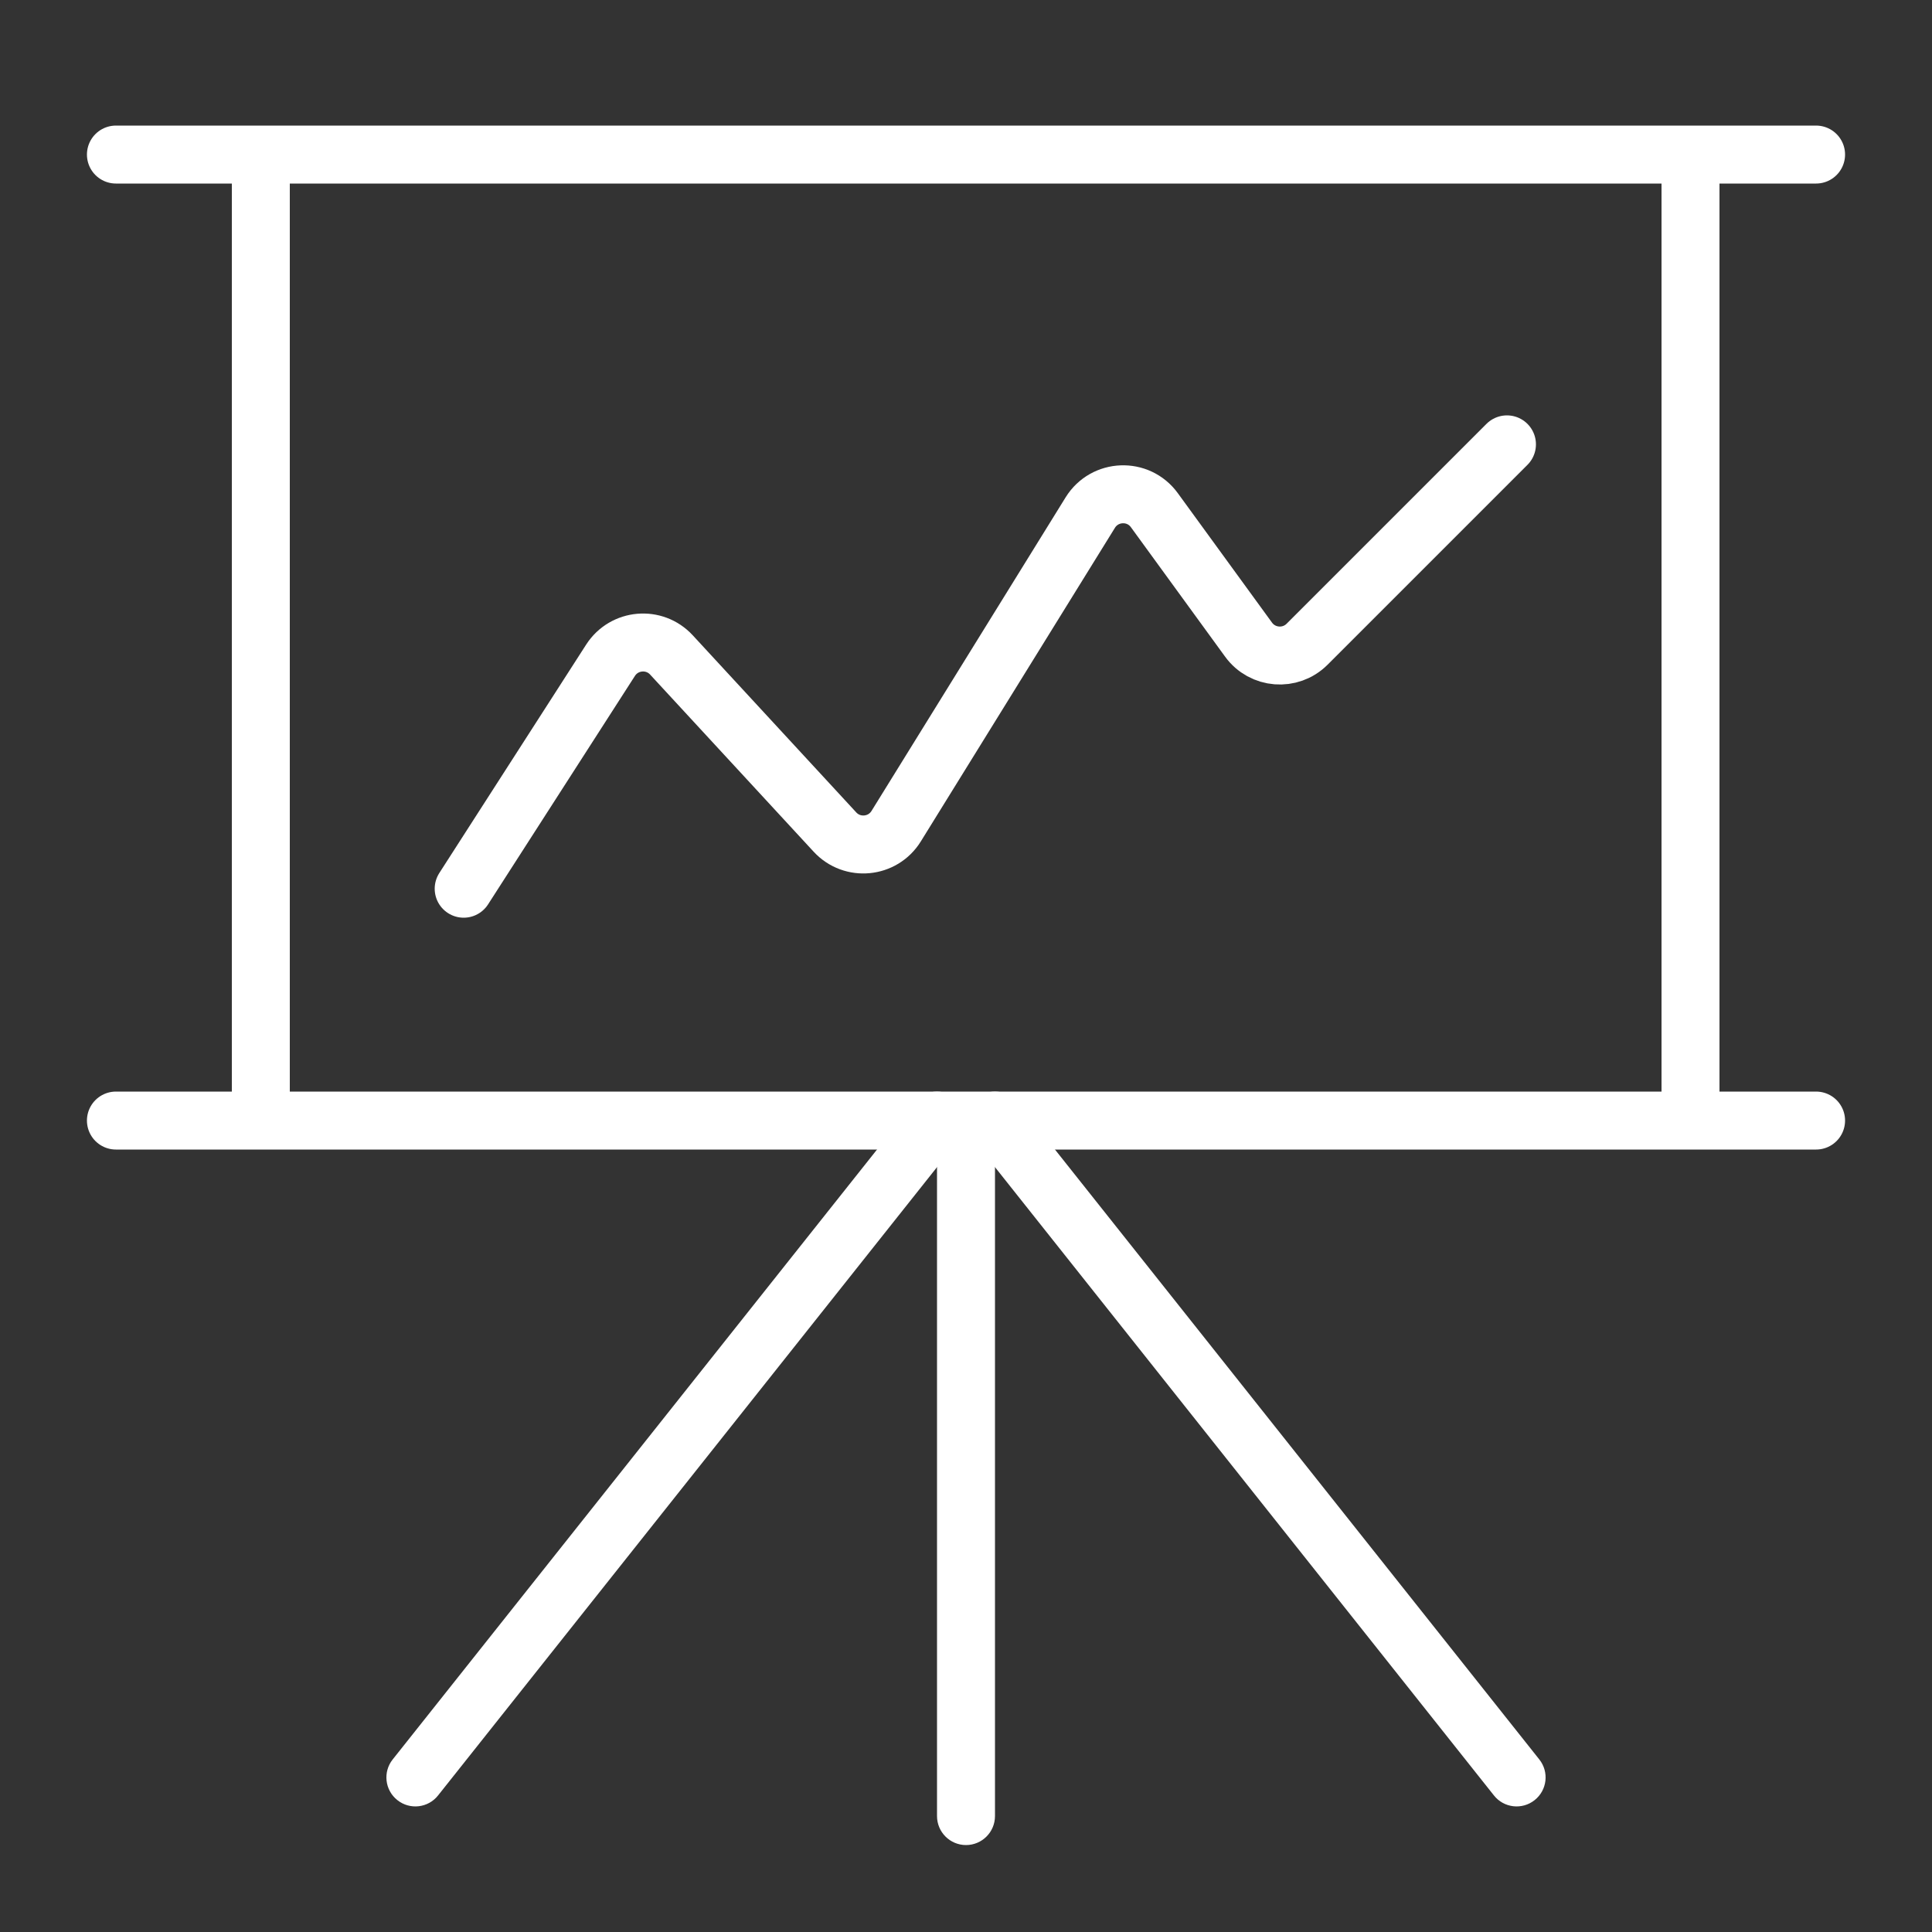 <svg width="50" height="50" viewBox="0 0 50 50" fill="none" xmlns="http://www.w3.org/2000/svg">
<rect x="0" y="0" width="50" height="50" fill="#333333" stroke="none"/>
<path d="M3 4H47" stroke="white" stroke-width="1.5" stroke-linecap="round"/>
<path d="M3 29H47" stroke="white" stroke-width="1.5" stroke-linecap="round"/>
<line x1="6.75" y1="4" x2="6.75" y2="29" stroke="white" stroke-width="1.5"/>
<line x1="43.75" y1="4" x2="43.75" y2="29" stroke="white" stroke-width="1.5"/>
<path d="M12 23L15.801 17.087C16.155 16.537 16.933 16.469 17.377 16.95L21.608 21.533C22.056 22.019 22.845 21.944 23.193 21.381L28.216 13.266C28.59 12.662 29.458 12.629 29.875 13.204L32.312 16.553C32.673 17.05 33.393 17.107 33.828 16.672L39 11.5" stroke="white" stroke-width="1.5" stroke-linecap="round"/>
<path fill-rule="evenodd" clip-rule="evenodd" d="M25 28.992C25.002 28.774 25.099 28.559 25.284 28.413C25.608 28.155 26.08 28.209 26.337 28.534L39.837 45.534C40.095 45.858 40.041 46.33 39.716 46.587C39.392 46.845 38.92 46.791 38.663 46.466L25.163 29.466C25.055 29.331 25.002 29.169 25 29.009C24.998 29.169 24.945 29.331 24.837 29.466L11.337 46.466C11.08 46.791 10.608 46.845 10.284 46.587C9.959 46.33 9.905 45.858 10.163 45.534L23.663 28.534C23.92 28.209 24.392 28.155 24.716 28.413C24.901 28.559 24.998 28.774 25 28.992Z" fill="white"/>
<path d="M24.25 47C24.25 47.414 24.586 47.75 25 47.75C25.414 47.75 25.75 47.414 25.75 47H24.25ZM24.25 29V47H25.75V29H24.25Z" fill="white"/>
</svg>
